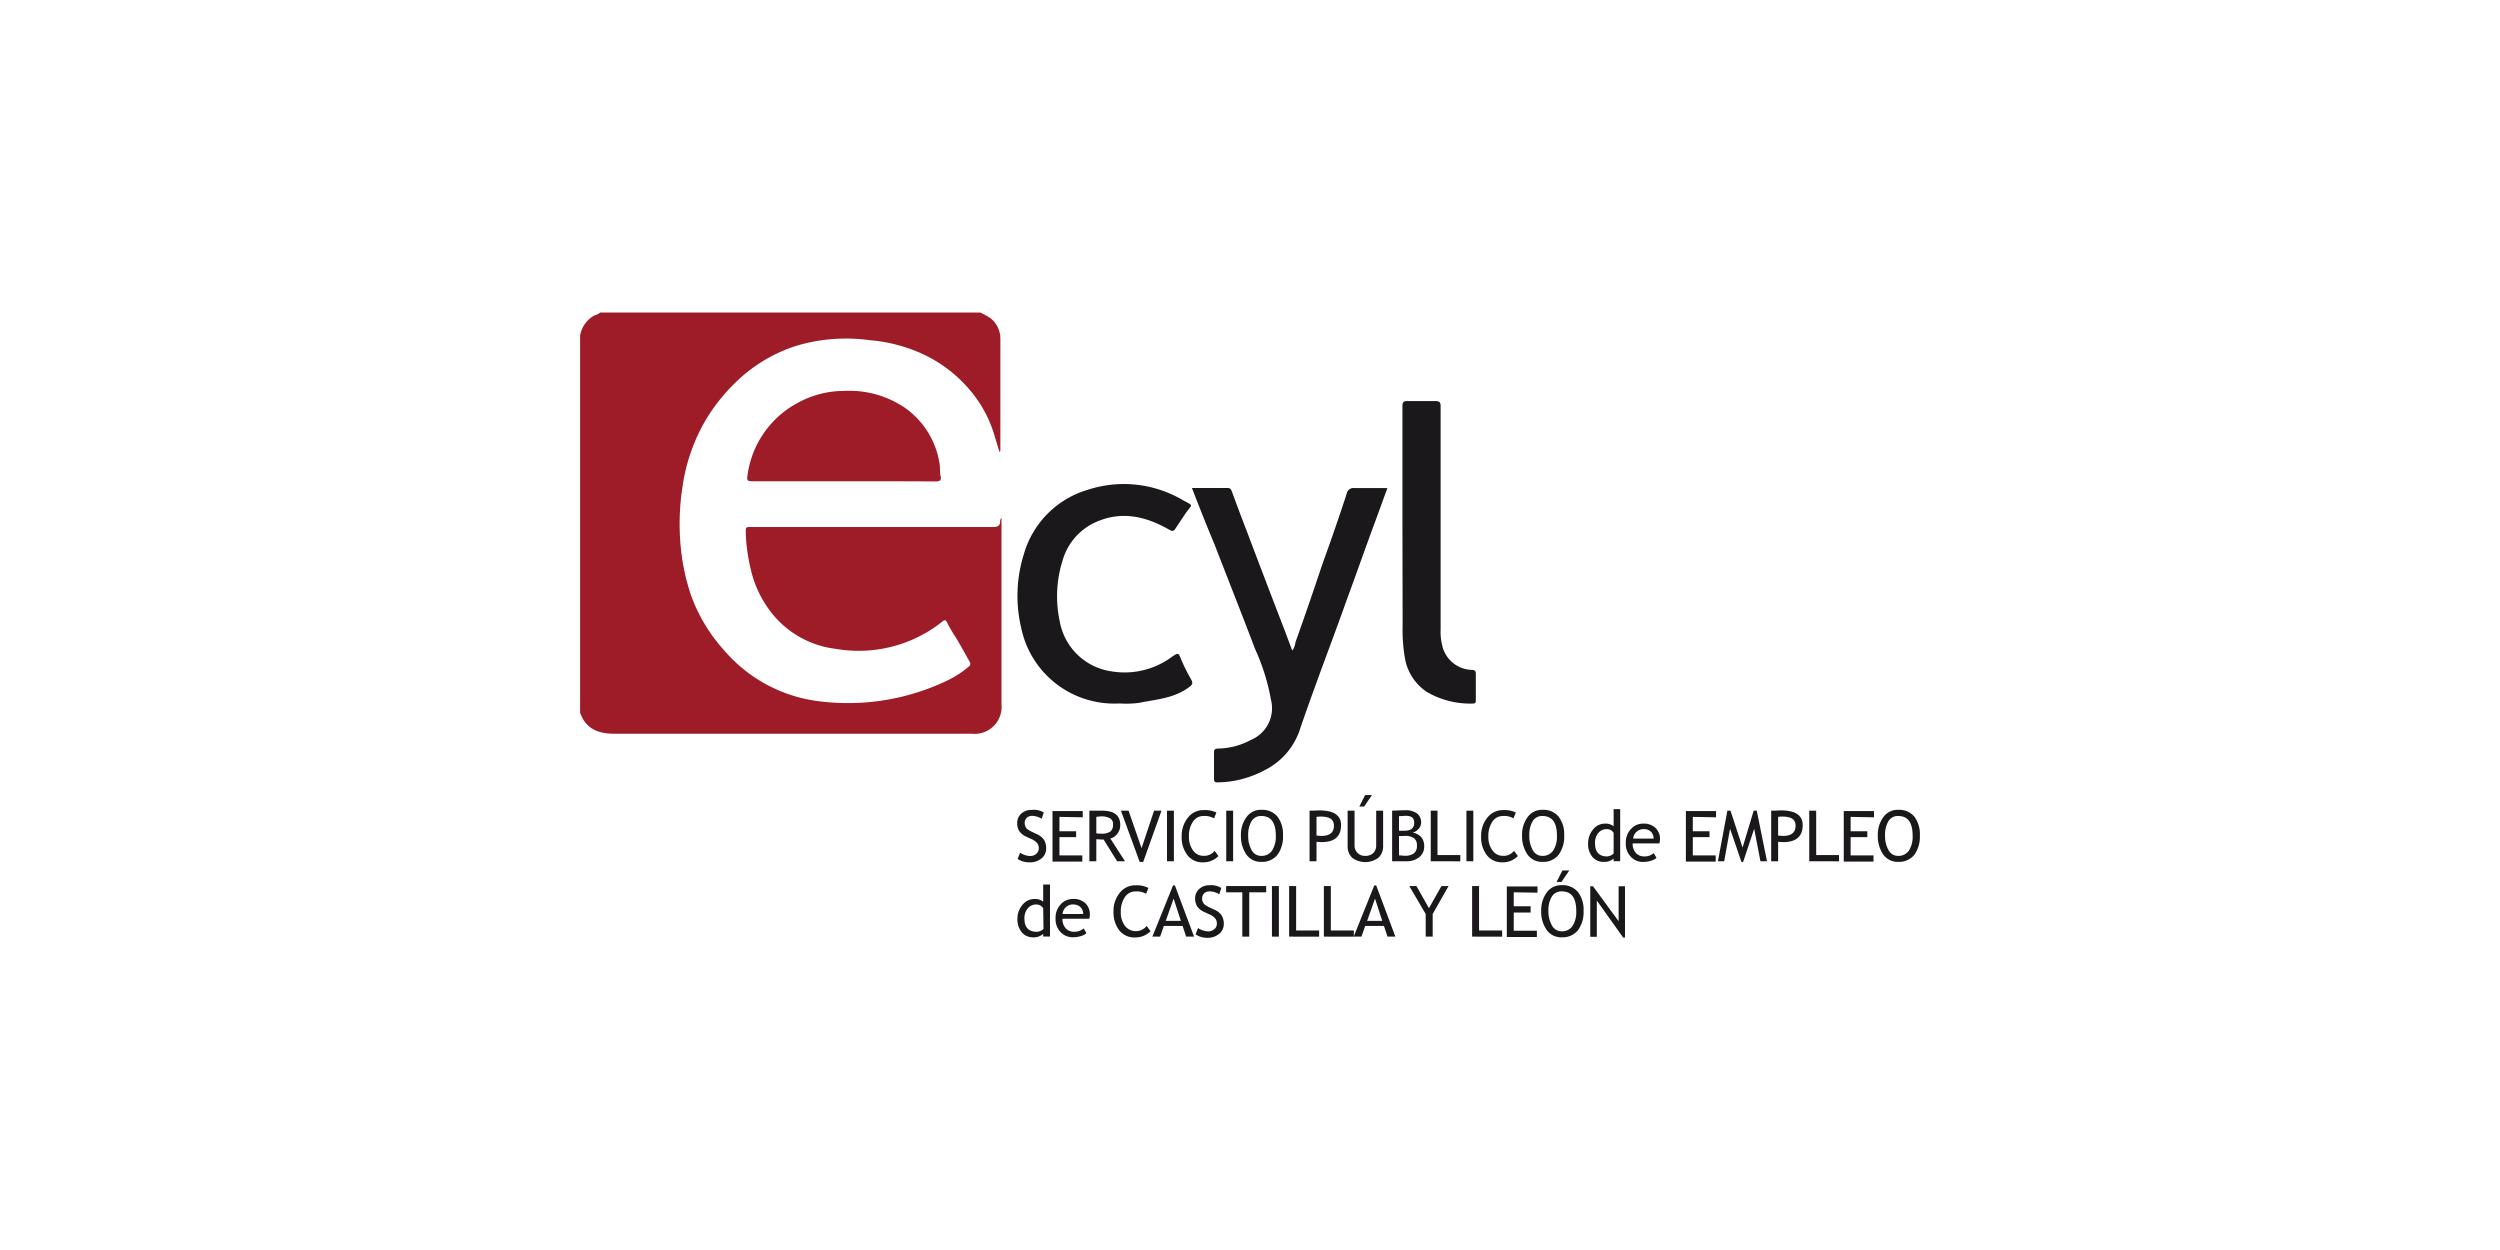 <svg xmlns="http://www.w3.org/2000/svg" id="Capa_1" data-name="Capa 1" viewBox="0 0 400 200"><defs><style>.cls-1{fill:none;}.cls-2{fill:#9e1b28;}.cls-3{fill:#1a181a;}</style></defs><rect class="cls-1" width="400" height="200"></rect><path class="cls-2" d="M135,77H120.28c-.63,0-.79-.13-.7-.78a15.47,15.47,0,0,1,8.24-11.86A15.31,15.31,0,0,1,135,62.55a15.85,15.85,0,0,1,9.69,2.63,13.4,13.4,0,0,1,5.65,9.1c.1.63,0,1.28.16,1.91s-.11.85-.79.84C144.82,77,139.9,77,135,77Z"></path><path class="cls-2" d="M156.83,50a12.76,12.76,0,0,1,1.62.89,4.19,4.19,0,0,1,1.61,3.34V72a.37.37,0,0,1-.14.32c-.28-.92-.57-1.84-.84-2.77a19.85,19.85,0,0,0-3.1-6.14,22,22,0,0,0-8.42-6.8,25.19,25.19,0,0,0-8.4-2.18,27.8,27.8,0,0,0-11.82.92,24.7,24.7,0,0,0-9.62,5.81,30,30,0,0,0-4.84,6.09,29.27,29.27,0,0,0-3.67,10.57,38.51,38.51,0,0,0-.39,8.45,34.29,34.29,0,0,0,1.75,9,26.6,26.6,0,0,0,5.3,8.79,23.79,23.79,0,0,0,15.41,8.17,36.73,36.73,0,0,0,20.48-3.44,15.44,15.44,0,0,0,3.23-2.13c.31-.26.34-.45.12-.84-.78-1.37-1.51-2.76-2.36-4.1a21.7,21.7,0,0,1-1.2-2.09c-.22-.45-.39-.51-.79-.17a21.43,21.43,0,0,1-17,4.36,15.42,15.42,0,0,1-10.66-6.22,17.56,17.56,0,0,1-3-6.61,29.49,29.49,0,0,1-.78-5.61c0-1.06-.09-1.06.94-1.06h38.4c.76,0,1.39,0,1.37-1,0-.1,0-.2.21-.46v29.86a4.31,4.31,0,0,1-3.91,4.68,3.3,3.3,0,0,1-.77,0H98.39c-2.67,0-4.61-.74-5.57-3.34V53.68a4.53,4.53,0,0,1,2.11-3.11c.34-.21.79-.23,1.07-.57Z"></path><path class="cls-3" d="M190.71,78.08h5.73c.46,0,.55.29.67.59.8,2.18,1.61,4.35,2.43,6.46q3,7.94,6.06,15.87c.37,1,.75,2,1.15,3.07.47-.49.44-1.13.63-1.62Q209.24,97.25,211,92c.65-2,1.41-4,2.1-6q1.22-3.48,2.37-7a1.1,1.1,0,0,1,1.23-.91h5.28l-1.85,5.09c-1.62,4.33-3.12,8.66-4.7,12.93-1.62,4.57-3.35,9.12-5,13.68-.9,2.45-1.76,4.91-2.6,7.36a11.16,11.16,0,0,1-5.51,6.09,16.37,16.37,0,0,1-7.43,1.94c-.44,0-.65,0-.65-.6v-4.18c0-.47.13-.6.6-.63a11.31,11.31,0,0,0,5.28-1.37,5.5,5.5,0,0,0,3.23-6.46,33.57,33.57,0,0,0-2.53-8.08c-2.12-5.59-4.32-11.13-6.47-16.69C193.1,84.2,191.92,81.21,190.71,78.08Z"></path><path class="cls-3" d="M179.14,112.55a15.2,15.2,0,0,1-15.75-12.1,22.26,22.26,0,0,1,.42-11.76A15.06,15.06,0,0,1,174,78.38,18.56,18.56,0,0,1,189.21,80c1.79,1,1.61.55.51,2.11-.55.81-1.1,1.62-1.61,2.41-.31.47-.49.55-1.07.21-4-2.28-8.08-3.1-12.37-.87A9.64,9.64,0,0,0,170,89.72a19,19,0,0,0-.44,9.7,9.82,9.82,0,0,0,8.3,8,12.7,12.7,0,0,0,9.69-2.36c1-.66,1-.64,1.44.47a30.44,30.44,0,0,0,1.62,3.23c.26.5.22.75-.29,1.13-2.41,1.86-5.33,2-8.08,2.57A15.49,15.49,0,0,1,179.14,112.55Z"></path><path class="cls-3" d="M224.39,84V65c0-.65.16-.84.82-.83h4.43c.71,0,.86.2.86.88v35.63a9.14,9.14,0,0,0,.4,3.12,5,5,0,0,0,4.54,3.38c.63,0,.71.26.69.79v4c0,.4,0,.61-.55.6a13.75,13.75,0,0,1-7.25-1.84,8.11,8.11,0,0,1-3.55-5.48,26.15,26.15,0,0,1-.36-5.15Z"></path><path class="cls-3" d="M162.82,137.43l.4-1a2.77,2.77,0,0,0,.77.38,2.7,2.7,0,0,0,.82.15,1.46,1.46,0,0,0,1-.35,1.18,1.18,0,0,0,.4-.9,1.46,1.46,0,0,0-.22-.76,2.66,2.66,0,0,0-1.1-.76l-.65-.31a2.66,2.66,0,0,1-1.16-.91,2.39,2.39,0,0,1-.33-1.28,2,2,0,0,1,.64-1.5,2.33,2.33,0,0,1,1.65-.6A3,3,0,0,1,167,130l-.33,1a2.49,2.49,0,0,0-.67-.31,2.71,2.71,0,0,0-.84-.15,1.23,1.23,0,0,0-.89.32,1.12,1.12,0,0,0-.32.82,1.32,1.32,0,0,0,.12.57,1,1,0,0,0,.32.42,4.15,4.15,0,0,0,.85.48l.66.32a2.62,2.62,0,0,1,1.16.93,2.67,2.67,0,0,1,.33,1.39,2,2,0,0,1-.73,1.54,2.85,2.85,0,0,1-2,.64A3.21,3.21,0,0,1,162.82,137.43Z"></path><path class="cls-3" d="M169.51,130.7V133h2.67v.94h-2.67v2.92h3.66v1H168.4v-8.09h4.84v1Z"></path><path class="cls-3" d="M178.74,137.8l-2.16-3.47q-.37,0-1.17-.06v3.53H174.3v-8.09l.86,0c.53,0,.92,0,1.16,0,2,0,2.92.77,2.92,2.32a2.23,2.23,0,0,1-.47,1.37,1.91,1.91,0,0,1-1.12.76L180,137.8Zm-3.33-7.1v2.63a5.09,5.09,0,0,0,.77.06,2.62,2.62,0,0,0,1.45-.32,1.33,1.33,0,0,0,.45-1.15,1,1,0,0,0-.49-1,3,3,0,0,0-1.53-.3Z"></path><path class="cls-3" d="M182.91,137.91h-.56l-3-8.2h1.22l2.08,6,2-6h1.19Z"></path><path class="cls-3" d="M186.72,137.8v-8.09h1.1v8.09Z"></path><path class="cls-3" d="M194.62,130l-.37.94a2.94,2.94,0,0,0-1.67-.38,2,2,0,0,0-1.71.91,4,4,0,0,0-.64,2.37,3.54,3.54,0,0,0,.66,2.23,2,2,0,0,0,1.7.86,2.08,2.08,0,0,0,1.75-.8l.61.84a3.35,3.35,0,0,1-2.47,1,3,3,0,0,1-2.5-1.15,4.66,4.66,0,0,1-.91-3,4.61,4.61,0,0,1,1-3,3.09,3.09,0,0,1,2.51-1.2A4.14,4.14,0,0,1,194.62,130Z"></path><path class="cls-3" d="M196.2,137.8v-8.09h1.1v8.09Z"></path><path class="cls-3" d="M198.55,133.69a4.75,4.75,0,0,1,.88-2.94,2.81,2.81,0,0,1,2.38-1.18,3.17,3.17,0,0,1,2.58,1.08,4.65,4.65,0,0,1,.89,3,4.89,4.89,0,0,1-.89,3.12,3.14,3.14,0,0,1-2.58,1.13,2.82,2.82,0,0,1-2.4-1.19A5.15,5.15,0,0,1,198.55,133.69Zm1.16,0a4.48,4.48,0,0,0,.55,2.32,1.7,1.7,0,0,0,1.55.93,2,2,0,0,0,1.72-.85,4.13,4.13,0,0,0,.6-2.4c0-2.09-.78-3.13-2.32-3.13a1.75,1.75,0,0,0-1.57.84A4.29,4.29,0,0,0,199.71,133.69Z"></path><path class="cls-3" d="M210.64,134.69v3.11h-1.11v-8.09c.84,0,1.34-.05,1.51-.05,2.35,0,3.53.78,3.53,2.35q0,2.73-3.12,2.73Zm0-4v3l.74.06c1.37,0,2.05-.54,2.05-1.62s-.73-1.48-2.19-1.48A5.51,5.51,0,0,0,210.64,130.7Z"></path><path class="cls-3" d="M215.62,129.71h1.11v5.54a1.65,1.65,0,0,0,.47,1.22,1.67,1.67,0,0,0,1.24.47,1.77,1.77,0,0,0,1.29-.46,1.7,1.7,0,0,0,.46-1.26v-5.51h1.11v5.63a2.45,2.45,0,0,1-.77,1.91,3.52,3.52,0,0,1-4.17,0,2.49,2.49,0,0,1-.74-1.93Zm3.89-2.5-1.25,1.84h-.77l.93-1.84Z"></path><path class="cls-3" d="M225.05,137.8h-2.31v-8.09c1-.05,1.69-.07,2.12-.07a3,3,0,0,1,1.86.51,1.78,1.78,0,0,1,.66,1.48,1.5,1.5,0,0,1-.42,1,1.8,1.8,0,0,1-.93.58,2.46,2.46,0,0,1,1.4.77,2.22,2.22,0,0,1,.44,1.45,2.11,2.11,0,0,1-.78,1.71A3.15,3.15,0,0,1,225.05,137.8Zm-1.21-7.21v2.33c.24,0,.52,0,.86,0,1.05,0,1.57-.42,1.57-1.27s-.48-1.12-1.44-1.12Q224.28,130.56,223.84,130.59Zm0,3.18v3.09c.38,0,.67.06.88.06a2.38,2.38,0,0,0,1.51-.39,1.51,1.51,0,0,0,.48-1.24,1.41,1.41,0,0,0-.46-1.17,2.4,2.4,0,0,0-1.52-.37Z"></path><path class="cls-3" d="M228.92,137.8v-8.09H230v7.1h3.65v1Z"></path><path class="cls-3" d="M234.63,137.8v-8.09h1.1v8.09Z"></path><path class="cls-3" d="M242.53,130l-.37.94a2.92,2.92,0,0,0-1.67-.38,2,2,0,0,0-1.71.91,4,4,0,0,0-.64,2.37,3.54,3.54,0,0,0,.66,2.23,2,2,0,0,0,1.7.86,2.07,2.07,0,0,0,1.75-.8l.61.84a3.34,3.34,0,0,1-2.47,1,3,3,0,0,1-2.5-1.15,4.66,4.66,0,0,1-.91-3,4.61,4.61,0,0,1,1-3,3.09,3.09,0,0,1,2.51-1.2A4.14,4.14,0,0,1,242.53,130Z"></path><path class="cls-3" d="M243.53,133.69a4.75,4.75,0,0,1,.88-2.94,2.81,2.81,0,0,1,2.38-1.18,3.17,3.17,0,0,1,2.58,1.08,4.65,4.65,0,0,1,.9,3,4.89,4.89,0,0,1-.9,3.12,3.11,3.11,0,0,1-2.58,1.13,2.82,2.82,0,0,1-2.4-1.19A5.15,5.15,0,0,1,243.53,133.69Zm1.16,0a4.48,4.48,0,0,0,.55,2.32,1.7,1.7,0,0,0,1.55.93,2,2,0,0,0,1.72-.85,4.13,4.13,0,0,0,.6-2.4c0-2.09-.78-3.13-2.32-3.13a1.75,1.75,0,0,0-1.57.84A4.29,4.29,0,0,0,244.69,133.69Z"></path><path class="cls-3" d="M258.18,137.79v-.43a2.19,2.19,0,0,1-1.59.54,2.27,2.27,0,0,1-1.8-.79,3.13,3.13,0,0,1-.69-2.12,3.38,3.38,0,0,1,.79-2.27,2.4,2.4,0,0,1,1.9-.94,2,2,0,0,1,1.39.43v-2.75h1.05v8.33Zm0-4.53a1.25,1.25,0,0,0-1.09-.6,1.7,1.7,0,0,0-1.37.63,2.46,2.46,0,0,0-.52,1.6c0,1.42.65,2.14,1.94,2.14a1.58,1.58,0,0,0,.6-.16.92.92,0,0,0,.44-.34Z"></path><path class="cls-3" d="M265.5,134.94h-4.27a2.13,2.13,0,0,0,.57,1.6,1.81,1.81,0,0,0,1.29.49,2.24,2.24,0,0,0,1.51-.53l.44.76a2.08,2.08,0,0,1-.75.42,4.15,4.15,0,0,1-1.4.23,2.58,2.58,0,0,1-1.89-.76,2.94,2.94,0,0,1-.87-2.24,3.11,3.11,0,0,1,.89-2.34,2.57,2.57,0,0,1,1.88-.79,2.67,2.67,0,0,1,2,.71,2.4,2.4,0,0,1,.7,1.81A2.49,2.49,0,0,1,265.5,134.94ZM263,132.66a1.65,1.65,0,0,0-1.69,1.52h3.27a1.53,1.53,0,0,0-.39-1.06A1.55,1.55,0,0,0,263,132.66Z"></path><path class="cls-3" d="M270.85,130.7V133h2.67v.94h-2.67v2.92h3.66v1h-4.77v-8.09h4.83v1Z"></path><path class="cls-3" d="M281.67,137.8l-1-5.2-1.77,5.31h-.27l-1.82-5.31-.94,5.2h-1l1.51-8.09h.5l1.93,5.9,1.78-5.9h.49l1.64,8.09Z"></path><path class="cls-3" d="M284.5,134.69v3.11h-1.11v-8.09c.84,0,1.34-.05,1.51-.05,2.35,0,3.53.78,3.53,2.35q0,2.73-3.12,2.73Zm0-4v3l.74.06c1.37,0,2.05-.54,2.05-1.62s-.73-1.48-2.19-1.48A5.51,5.51,0,0,0,284.5,130.7Z"></path><path class="cls-3" d="M289.48,137.8v-8.09h1.11v7.1h3.65v1Z"></path><path class="cls-3" d="M296.1,130.7V133h2.67v.94H296.1v2.92h3.66v1H295v-8.09h4.84v1Z"></path><path class="cls-3" d="M300.45,133.69a4.75,4.75,0,0,1,.88-2.94,2.81,2.81,0,0,1,2.38-1.18,3.17,3.17,0,0,1,2.58,1.08,4.71,4.71,0,0,1,.89,3,5,5,0,0,1-.89,3.12,3.14,3.14,0,0,1-2.58,1.13,2.82,2.82,0,0,1-2.4-1.19A5.15,5.15,0,0,1,300.45,133.69Zm1.16,0a4.48,4.48,0,0,0,.55,2.32,1.7,1.7,0,0,0,1.55.93,2,2,0,0,0,1.72-.85,4.14,4.14,0,0,0,.59-2.4c0-2.09-.77-3.13-2.31-3.13a1.75,1.75,0,0,0-1.57.84A4.29,4.29,0,0,0,301.61,133.69Z"></path><path class="cls-3" d="M166.91,149.85v-.43a2.23,2.23,0,0,1-1.61.55,2.29,2.29,0,0,1-1.81-.8,3.13,3.13,0,0,1-.7-2.12,3.4,3.4,0,0,1,.8-2.27,2.45,2.45,0,0,1,1.91-.94,2,2,0,0,1,1.41.43v-2.75H168v8.33Zm0-4.53a1.27,1.27,0,0,0-1.1-.6,1.71,1.71,0,0,0-1.38.63,2.41,2.41,0,0,0-.52,1.6c0,1.43.65,2.14,2,2.14a1.42,1.42,0,0,0,.6-.16.9.9,0,0,0,.45-.33Z"></path><path class="cls-3" d="M174.28,147H170a2.12,2.12,0,0,0,.57,1.59,1.79,1.79,0,0,0,1.31.49,2.24,2.24,0,0,0,1.51-.53l.44.76a2,2,0,0,1-.75.42,4.17,4.17,0,0,1-1.41.23,2.62,2.62,0,0,1-1.91-.76,2.94,2.94,0,0,1-.87-2.24,3.17,3.17,0,0,1,.89-2.34,2.62,2.62,0,0,1,1.9-.79,2.7,2.7,0,0,1,2,.71,2.46,2.46,0,0,1,.7,1.82A2.61,2.61,0,0,1,174.28,147Zm-2.57-2.29a1.66,1.66,0,0,0-1.7,1.53h3.3a1.5,1.5,0,0,0-.4-1.06A1.6,1.6,0,0,0,171.71,144.72Z"></path><path class="cls-3" d="M183.75,142.07l-.37.94a2.93,2.93,0,0,0-1.68-.38,2,2,0,0,0-1.72.91,4,4,0,0,0-.65,2.37,3.53,3.53,0,0,0,.67,2.24,2.22,2.22,0,0,0,3.47,0l.62.84a3.4,3.4,0,0,1-2.49,1,3.05,3.05,0,0,1-2.52-1.14,4.71,4.71,0,0,1-.92-3,4.61,4.61,0,0,1,1-3,3.13,3.13,0,0,1,2.53-1.2A4.15,4.15,0,0,1,183.75,142.07Z"></path><path class="cls-3" d="M189.78,149.86l-.56-1.71h-3l-.6,1.71h-1.24l3.31-8.2h.29l3.07,8.2Zm-2-6.08-1.26,3.56h2.42Z"></path><path class="cls-3" d="M191.29,149.49l.4-1a2.83,2.83,0,0,0,.78.37,2.75,2.75,0,0,0,.83.16,1.48,1.48,0,0,0,1-.36,1.12,1.12,0,0,0,.4-.9,1.4,1.4,0,0,0-.22-.76,2.64,2.64,0,0,0-1.11-.76l-.65-.31a2.57,2.57,0,0,1-1.17-.91,2.37,2.37,0,0,1-.33-1.28,2,2,0,0,1,.65-1.5,2.33,2.33,0,0,1,1.66-.6,3,3,0,0,1,1.88.44l-.33,1a2.58,2.58,0,0,0-.68-.31,2.77,2.77,0,0,0-.85-.15,1.23,1.23,0,0,0-.89.32,1.11,1.11,0,0,0-.32.83,1.3,1.3,0,0,0,.11.56,1.14,1.14,0,0,0,.33.42,4.57,4.57,0,0,0,.85.49l.67.31a2.6,2.6,0,0,1,1.17.93,2.67,2.67,0,0,1,.34,1.39,2,2,0,0,1-.74,1.54,2.88,2.88,0,0,1-2,.64A3.24,3.24,0,0,1,191.29,149.49Z"></path><path class="cls-3" d="M199.88,142.77v7.09h-1.11v-7.09h-2.59v-1h6.41v1Z"></path><path class="cls-3" d="M203.51,149.86v-8.09h1.11v8.09Z"></path><path class="cls-3" d="M206.26,149.86v-8.09h1.12v7.1h3.68v1Z"></path><path class="cls-3" d="M211.82,149.86v-8.09h1.11v7.1h3.68v1Z"></path><path class="cls-3" d="M222,149.86l-.57-1.71h-3l-.6,1.71h-1.24l3.3-8.2h.3l3.07,8.2Zm-2-6.08-1.26,3.56h2.42Z"></path><path class="cls-3" d="M229.23,146.24v3.62h-1.12v-3.62l-2.62-4.47h1.14l2,3.54,2-3.54h1.14Z"></path><path class="cls-3" d="M235.54,149.86v-8.09h1.11v7.1h3.69v1Z"></path><path class="cls-3" d="M242.2,142.77V145h2.7V146h-2.7v2.92h3.7v1h-4.81v-8.09H246v1Z"></path><path class="cls-3" d="M246.59,145.75a4.77,4.77,0,0,1,.88-2.94,2.83,2.83,0,0,1,2.4-1.18,3.17,3.17,0,0,1,2.6,1.09,4.6,4.6,0,0,1,.9,3,4.87,4.87,0,0,1-.9,3.12,3.15,3.15,0,0,1-2.6,1.13,2.82,2.82,0,0,1-2.41-1.19A5.08,5.08,0,0,1,246.59,145.75Zm1.16,0a4.48,4.48,0,0,0,.56,2.32,1.74,1.74,0,0,0,1.56.94,2,2,0,0,0,1.74-.86,4.14,4.14,0,0,0,.59-2.4c0-2.09-.77-3.13-2.33-3.13a1.77,1.77,0,0,0-1.58.84A4.19,4.19,0,0,0,247.75,145.75Zm3.34-6.48-1.26,1.84h-.78l.94-1.84Z"></path><path class="cls-3" d="M259.7,150l-4.21-5.91v5.8h-1.05v-8.09h.44l4.1,5.6v-5.6H260V150Z"></path></svg>